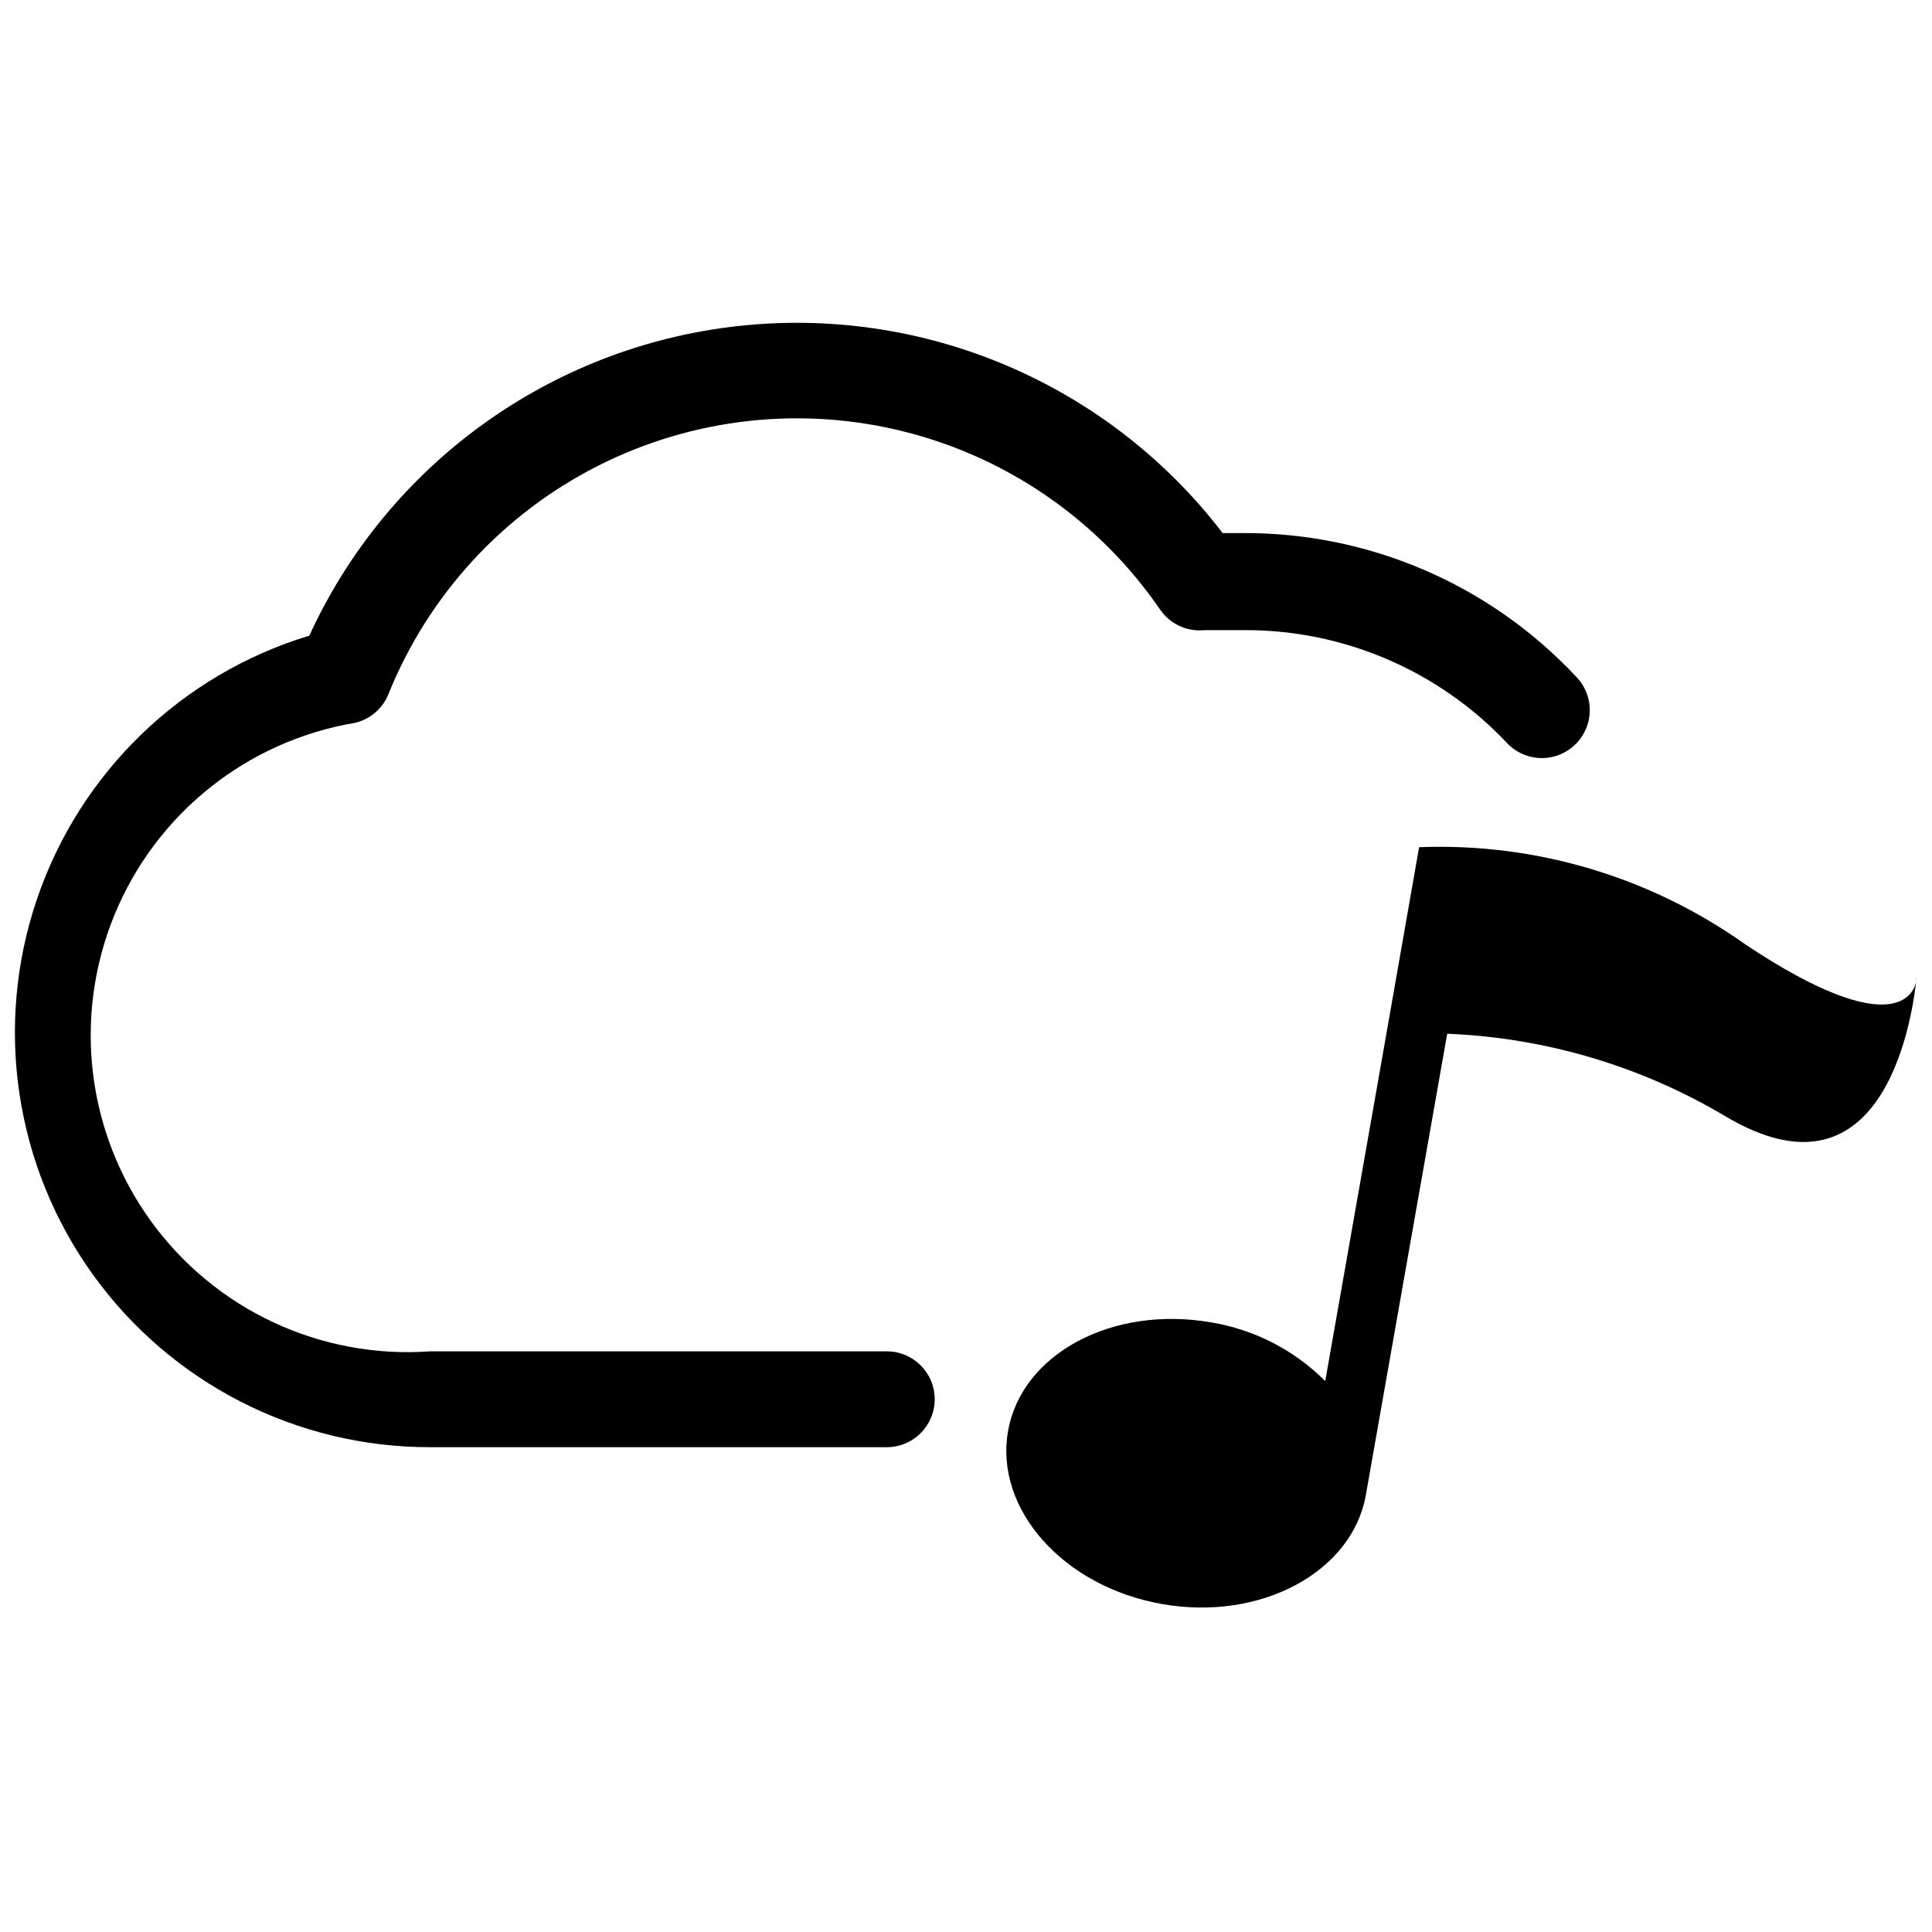 <?xml version="1.0" encoding="UTF-8"?>
<!-- Uploaded to: SVG Repo, www.svgrepo.com, Generator: SVG Repo Mixer Tools -->
<svg width="800px" height="800px" version="1.1" viewBox="144 144 512 512" xmlns="http://www.w3.org/2000/svg">
 <defs>
  <clipPath id="b">
   <path d="m148.09 229h417.91v299h-417.91z"/>
  </clipPath>
  <clipPath id="a">
   <path d="m410 368h241.9v203h-241.9z"/>
  </clipPath>
 </defs>
 <g>
  <g clip-path="url(#b)">
   <path d="m379.01 502.12h-121.02c-28.984 2.07-56.977-10.992-74.008-34.531-17.035-23.539-20.688-54.211-9.66-81.094 11.031-26.883 35.172-46.152 63.828-50.945 4.012-0.973 7.297-3.828 8.816-7.664 10.582-26.215 30.32-47.699 55.547-60.461 25.227-12.762 54.23-15.93 81.617-8.922 27.391 7.008 51.305 23.719 67.301 47.027 2.644 3.867 7.203 5.965 11.859 5.457h10.496c26.23-0.078 51.332 10.668 69.379 29.703 2.297 2.551 5.527 4.066 8.957 4.195 3.43 0.133 6.769-1.133 9.25-3.504 2.484-2.367 3.902-5.641 3.934-9.074s-1.332-6.731-3.773-9.145c-22.82-24.309-54.719-38.035-88.059-37.891h-5.461c-30.309-39.594-79.152-60.402-128.7-54.836-49.551 5.562-92.562 36.691-113.34 82.02-33.926 10.281-60.809 36.301-72.195 69.871-11.391 33.574-5.883 70.578 14.789 99.379 20.672 28.801 53.969 45.859 89.422 45.812h121.02c7.012 0 12.699-5.684 12.699-12.699 0-7.012-5.688-12.699-12.699-12.699z"/>
  </g>
  <g clip-path="url(#a)">
   <path d="m606.46 394.23c-25.164-17.879-55.539-26.922-86.383-25.715l-8.816 50.277-16.059 91.211v-0.004c-8.18-8.191-18.711-13.621-30.125-15.535-26.238-4.617-50.383 8.293-53.949 28.863-3.57 20.57 14.59 41.145 40.828 45.762 26.238 4.617 50.172-8.5 53.949-28.551l21.621-122.59v0.004c25.914 1.039 51.164 8.508 73.473 21.727 43.559 26.137 50.172-29.176 50.906-36.629 0 3.883-5.246 17.949-45.445-8.816z"/>
  </g>
 </g>
</svg>
